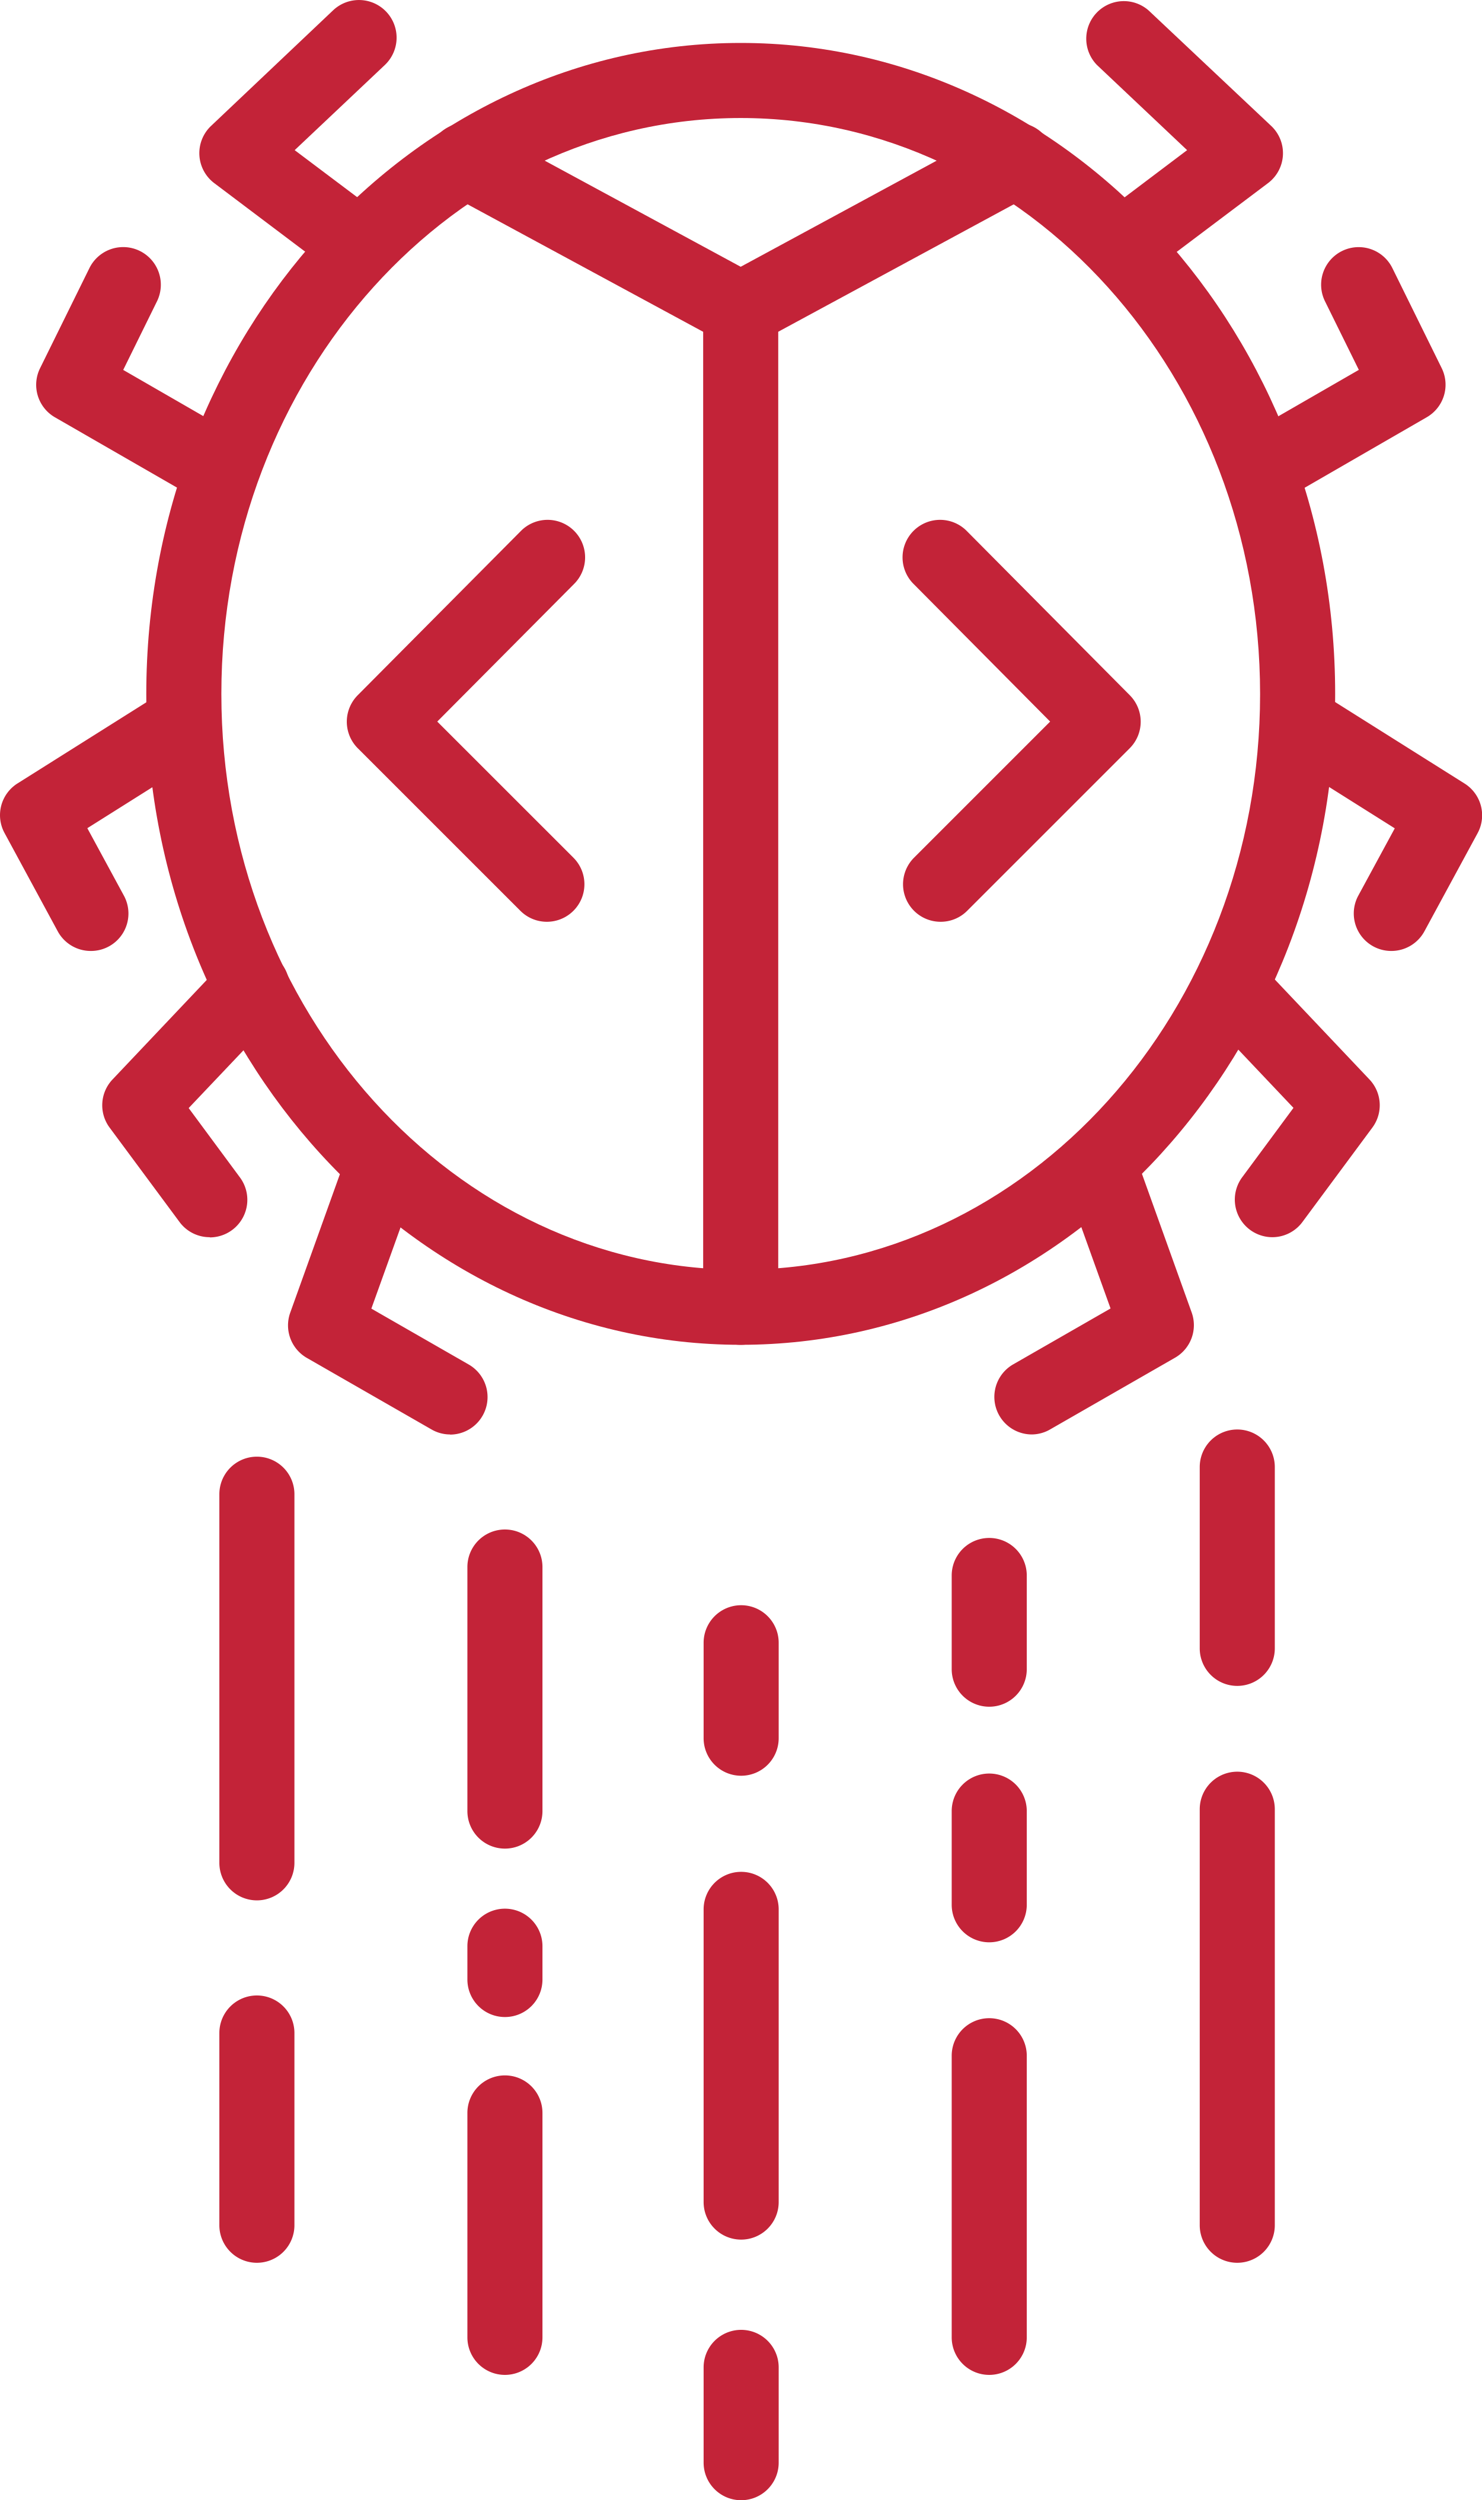 <svg xmlns="http://www.w3.org/2000/svg" viewBox="0 0 296.12 499.54"><defs><style>.cls-1{fill:#c32338;}</style></defs><title>Ресурс 5</title><g id="Слой_2" data-name="Слой 2"><g id="Layer_2" data-name="Layer 2"><path class="cls-1" d="M148,268.69c-65.49,0-118.77-58.34-118.77-130S82.51,8.58,148,8.58,266.78,66.92,266.78,138.64,213.5,268.69,148,268.69Zm0-245.11c-57.22,0-103.77,51.61-103.77,115.06S90.78,253.69,148,253.69s103.78-51.61,103.78-115S205.22,23.58,148,23.58Z"/><path class="cls-1" d="M148,69.33a7.58,7.58,0,0,1-3.57-.91l-55-29.76A7.5,7.5,0,1,1,96.6,25.47L148,53.3l51.41-27.83a7.5,7.5,0,1,1,7.14,13.19l-55,29.76A7.59,7.59,0,0,1,148,69.33Z"/><path class="cls-1" d="M148,268.69a7.5,7.5,0,0,1-7.5-7.5V61.83a7.5,7.5,0,1,1,15,0V261.19A7.49,7.49,0,0,1,148,268.69Z"/><path class="cls-1" d="M69,54.44a7.44,7.44,0,0,1-4.51-1.51L42.81,36.59a7.5,7.5,0,0,1-.64-11.43L66.57,2.05A7.5,7.5,0,0,1,76.88,13l-18,17L73.5,41A7.5,7.5,0,0,1,69,54.44Z"/><path class="cls-1" d="M42.65,100.46a7.47,7.47,0,0,1-3.74-1L11,83.39a7.49,7.49,0,0,1-3-9.81l9.86-20A7.5,7.5,0,1,1,31.37,60.2L24.62,73.91,46.4,86.47a7.5,7.5,0,0,1-3.75,14Z"/><path class="cls-1" d="M18.14,190a7.5,7.5,0,0,1-6.6-3.92L.91,166.44a7.49,7.49,0,0,1,2.6-9.92l27.22-17.14a7.5,7.5,0,1,1,8,12.69l-21.28,13.4,7.28,13.43A7.48,7.48,0,0,1,18.14,190Z"/><path class="cls-1" d="M41.9,247.19a7.47,7.47,0,0,1-6-3l-14-18.9a7.49,7.49,0,0,1,.58-9.61L44.9,192a7.5,7.5,0,0,1,10.89,10.32L37.7,221.39l10.23,13.84a7.51,7.51,0,0,1-6,12Z"/><path class="cls-1" d="M89.94,286.6a7.4,7.4,0,0,1-3.72-1L61.3,271.3a7.5,7.5,0,0,1-3.32-9l11-30.67a7.5,7.5,0,0,1,14.12,5.07l-8.9,24.76,19.46,11.17a7.5,7.5,0,0,1-3.74,14Z"/><path class="cls-1" d="M227.15,54.44A7.5,7.5,0,0,1,222.62,41L237.2,30l-18-17a7.51,7.51,0,0,1,10.32-10.9L254,25.16a7.48,7.48,0,0,1-.64,11.43L231.66,52.93A7.48,7.48,0,0,1,227.15,54.44Z"/><path class="cls-1" d="M253.47,100.46a7.5,7.5,0,0,1-3.75-14l21.79-12.56-6.76-13.7a7.5,7.5,0,0,1,13.46-6.64l9.86,20a7.5,7.5,0,0,1-3,9.81L257.21,99.46A7.47,7.47,0,0,1,253.47,100.46Z"/><path class="cls-1" d="M278,190a7.49,7.49,0,0,1-6.59-11.07l7.28-13.43-21.28-13.4a7.5,7.5,0,0,1,8-12.69l27.23,17.14a7.5,7.5,0,0,1,2.6,9.92l-10.63,19.61A7.51,7.51,0,0,1,278,190Z"/><path class="cls-1" d="M254.22,247.19a7.51,7.51,0,0,1-6-12l10.23-13.84-18.09-19.1A7.5,7.5,0,0,1,251.22,192l22.41,23.67a7.49,7.49,0,0,1,.59,9.61l-14,18.9A7.49,7.49,0,0,1,254.22,247.19Z"/><path class="cls-1" d="M206.18,286.6a7.5,7.5,0,0,1-3.74-14l19.46-11.17L213,236.66a7.5,7.5,0,0,1,14.12-5.07l11,30.67a7.5,7.5,0,0,1-3.32,9l-24.91,14.3A7.43,7.43,0,0,1,206.18,286.6Z"/><path class="cls-1" d="M247.22,336.84a7.5,7.5,0,0,1-7.5-7.5V293.11a7.5,7.5,0,0,1,15,0v36.23A7.5,7.5,0,0,1,247.22,336.84Z"/><path class="cls-1" d="M247.22,452.1a7.5,7.5,0,0,1-7.5-7.5V361.48a7.5,7.5,0,0,1,15,0V444.6A7.5,7.5,0,0,1,247.22,452.1Z"/><path class="cls-1" d="M148.09,499.54a7.5,7.5,0,0,1-7.5-7.5V473a7.5,7.5,0,0,1,15,0V492A7.5,7.5,0,0,1,148.09,499.54Z"/><path class="cls-1" d="M148.09,354.79a7.5,7.5,0,0,1-7.5-7.5V328.22a7.5,7.5,0,0,1,15,0v19.07A7.5,7.5,0,0,1,148.09,354.79Z"/><path class="cls-1" d="M148.09,447.47a7.5,7.5,0,0,1-7.5-7.5V381.49a7.5,7.5,0,0,1,15,0V440A7.5,7.5,0,0,1,148.09,447.47Z"/><path class="cls-1" d="M100.89,369.35a7.5,7.5,0,0,1-7.5-7.5V313.09a7.5,7.5,0,0,1,15,0v48.76A7.5,7.5,0,0,1,100.89,369.35Z"/><path class="cls-1" d="M100.89,403a7.5,7.5,0,0,1-7.5-7.5v-6.65a7.5,7.5,0,0,1,15,0v6.65A7.49,7.49,0,0,1,100.89,403Z"/><path class="cls-1" d="M51.33,379.69a7.5,7.5,0,0,1-7.5-7.5V298.54a7.5,7.5,0,0,1,15,0v73.65A7.5,7.5,0,0,1,51.33,379.69Z"/><path class="cls-1" d="M100.89,474.5a7.5,7.5,0,0,1-7.5-7.5V422.16a7.5,7.5,0,0,1,15,0V467A7.5,7.5,0,0,1,100.89,474.5Z"/><path class="cls-1" d="M51.33,452.1a7.5,7.5,0,0,1-7.5-7.5V406.19a7.5,7.5,0,0,1,15,0V444.6A7.5,7.5,0,0,1,51.33,452.1Z"/><path class="cls-1" d="M197.66,474.5a7.5,7.5,0,0,1-7.5-7.5V410.73a7.5,7.5,0,0,1,15,0V467A7.5,7.5,0,0,1,197.66,474.5Z"/><path class="cls-1" d="M197.66,388.07a7.5,7.5,0,0,1-7.5-7.5V361.85a7.5,7.5,0,0,1,15,0v18.72A7.5,7.5,0,0,1,197.66,388.07Z"/><path class="cls-1" d="M197.66,341a7.5,7.5,0,0,1-7.5-7.5V314.78a7.5,7.5,0,0,1,15,0V333.5A7.5,7.5,0,0,1,197.66,341Z"/><path class="cls-1" d="M187.93,184.17a7.5,7.5,0,0,1-5.3-12.8l27.2-27.2-27.22-27.43a7.5,7.5,0,1,1,10.64-10.57l32.49,32.73a7.51,7.51,0,0,1,0,10.59L193.23,182A7.47,7.47,0,0,1,187.93,184.17Z"/><path class="cls-1" d="M109.27,184.17A7.47,7.47,0,0,1,104,182L71.48,149.49a7.51,7.51,0,0,1,0-10.59L104,106.17a7.5,7.5,0,1,1,10.64,10.57L87.37,144.17l27.21,27.2a7.5,7.5,0,0,1-5.31,12.8Z"/></g></g></svg>